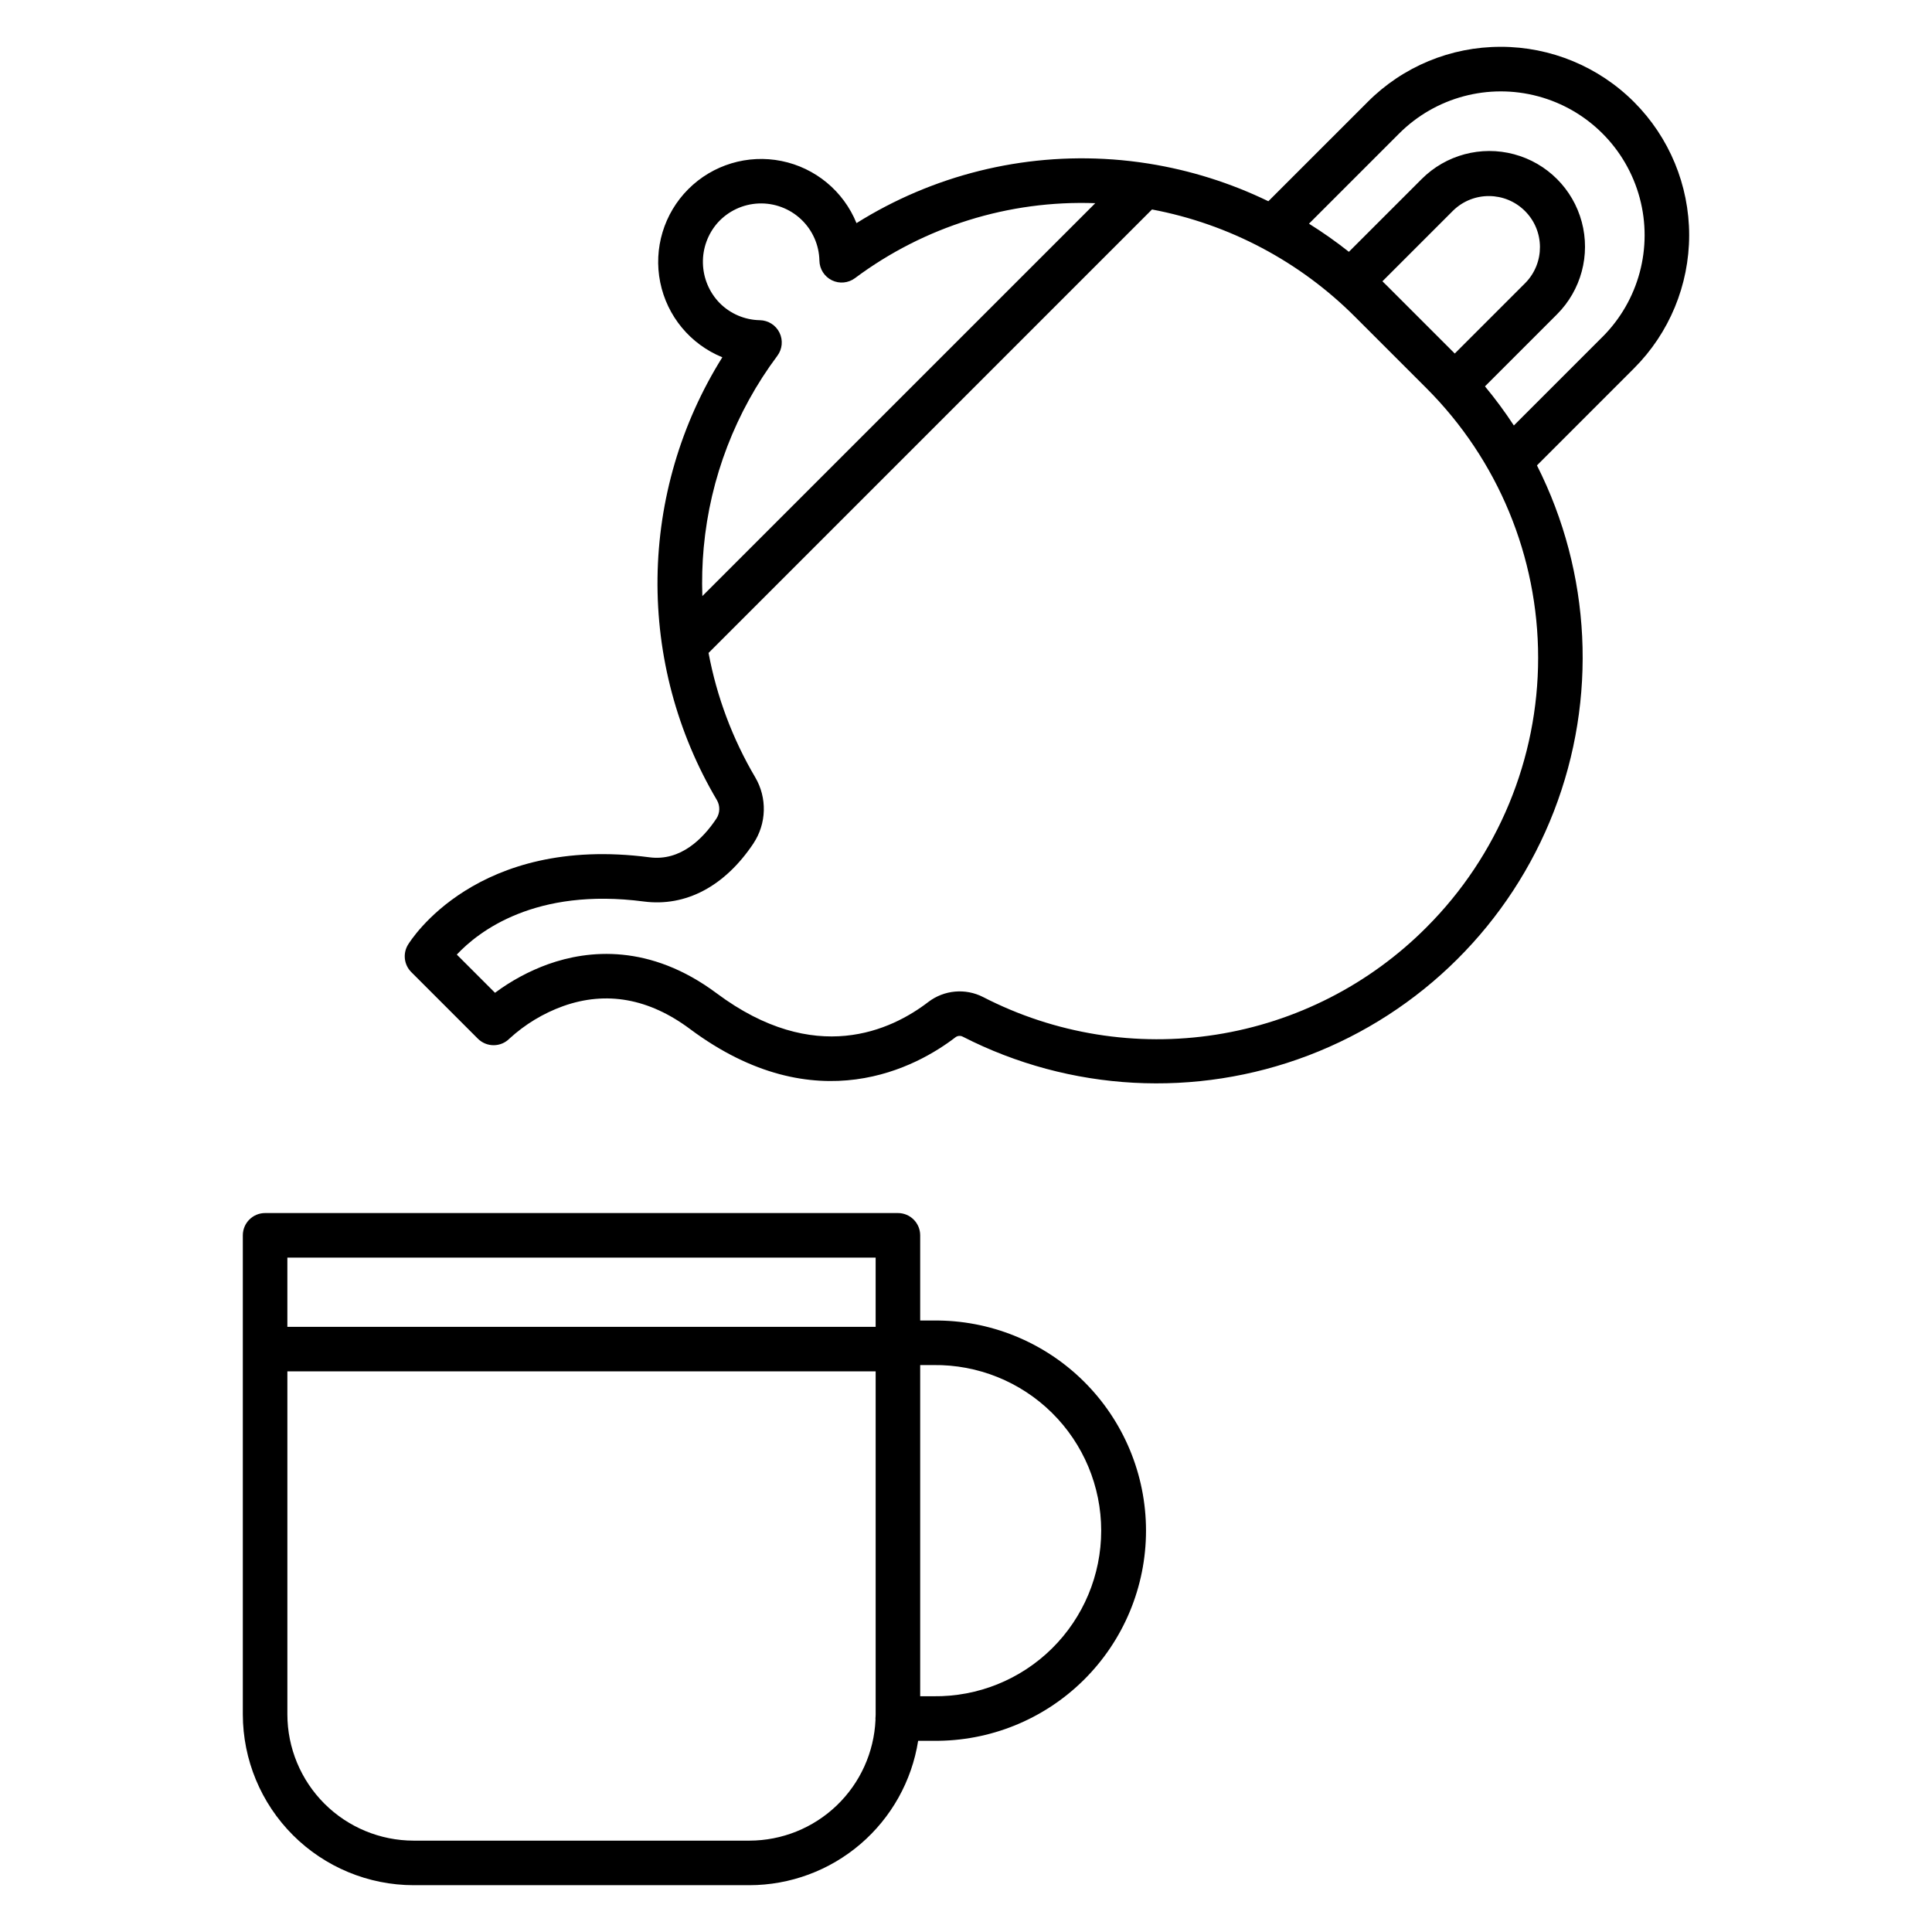 <?xml version="1.0" encoding="UTF-8"?>
<!-- Uploaded to: ICON Repo, www.iconrepo.com, Generator: ICON Repo Mixer Tools -->
<svg fill="#000000" width="800px" height="800px" version="1.1" viewBox="144 144 512 512" xmlns="http://www.w3.org/2000/svg">
 <g>
  <path d="m541.73 156.41c-13.246-0.035-25.957 5.227-35.297 14.621l-26.305 26.301c-10.02-4.856-20.695-8.215-31.691-9.969l-0.039-0.008c-3.18-0.504-6.383-0.875-9.613-1.109v0.004c-23.82-1.719-47.57 4.195-67.805 16.879-3.445-8.469-10.902-14.648-19.863-16.461-8.965-1.812-18.238 0.984-24.703 7.449-6.465 6.465-9.262 15.738-7.449 24.699 1.812 8.965 7.992 16.422 16.461 19.867-10.977 17.543-16.918 37.766-17.176 58.461-0.254 20.691 5.184 41.059 15.723 58.867 0.902 1.531 0.852 3.441-0.121 4.926-3.519 5.277-9.453 11.344-17.734 10.258-45.816-5.996-63.285 21.996-64.008 23.191v-0.004c-1.402 2.328-1.039 5.309 0.879 7.227l17.652 17.652c1.105 1.105 2.609 1.73 4.176 1.73h0.02c1.57-0.004 3.078-0.637 4.18-1.758 4.129-3.781 8.961-6.703 14.227-8.602 11.445-4.074 22.754-2.035 33.605 6.059 33.531 25.004 60.371 9.871 70.355 2.203 0.555-0.426 1.309-0.492 1.93-0.168 28.461 14.555 61.754 16.359 91.625 4.969 29.867-11.387 53.504-34.906 65.047-64.715 11.543-29.809 9.91-63.113-4.496-91.645l25.711-25.715c9.363-9.359 14.621-22.059 14.625-35.297 0-13.238-5.262-25.938-14.621-35.297-9.363-9.363-22.059-14.621-35.297-14.621zm-211.23 132.63c1.699-18.391 8.449-35.949 19.5-50.742 1.328-1.773 1.551-4.144 0.578-6.133-0.973-1.988-2.981-3.266-5.195-3.309-4.019-0.066-7.856-1.707-10.684-4.57-2.746-2.828-4.324-6.59-4.418-10.531s1.305-7.773 3.914-10.73c2.785-3.09 6.699-4.93 10.855-5.102 4.16-0.172 8.211 1.34 11.242 4.195 3.031 2.852 4.781 6.805 4.863 10.965 0.039 2.215 1.32 4.219 3.309 5.195 1.988 0.973 4.356 0.75 6.129-0.578 18.34-13.68 40.801-20.684 63.668-19.855l-104.13 104.12c-0.148-4.312-0.027-8.633 0.367-12.93zm191.54 100.7c-15.086 15.164-34.605 25.125-55.734 28.449-21.129 3.324-42.766-0.168-61.777-9.965-4.684-2.391-10.328-1.883-14.512 1.309-9.754 7.492-30.012 17.152-56.102-2.305-17.707-13.203-34.039-11.484-44.625-7.715v-0.004c-5.047 1.828-9.801 4.383-14.105 7.59l-10.125-10.125c5.762-6.144 20.797-17.828 49.535-14.07 11.152 1.457 21.48-4.016 29.09-15.41l-0.004-0.004c1.703-2.574 2.652-5.578 2.734-8.664 0.086-3.09-0.695-6.137-2.258-8.805-6.016-10.191-10.207-21.355-12.383-32.988l117.52-117.52c20.418 3.852 39.191 13.785 53.863 28.5l18.883 18.883c18.941 18.941 29.582 44.633 29.582 71.422 0 26.785-10.641 52.477-29.582 71.418zm7.488-152.05-18.023-18.023c-0.379-0.379-0.766-0.75-1.148-1.121l18.754-18.754c5.312-5.164 13.789-5.106 19.027 0.133 5.238 5.238 5.297 13.711 0.133 19.023zm39.148-4.418-23.488 23.488h0.004c-2.356-3.598-4.914-7.062-7.66-10.371l19.09-19.09c6.402-6.406 8.906-15.742 6.559-24.492-2.344-8.75-9.176-15.582-17.926-17.926-8.75-2.348-18.086 0.156-24.492 6.562l-19.293 19.289c-3.383-2.68-6.918-5.168-10.578-7.453l23.898-23.898c9.625-9.625 23.656-13.387 36.809-9.863 13.148 3.523 23.422 13.797 26.945 26.945 3.523 13.152-0.238 27.184-9.863 36.812z"/>
  <path d="m391.39 493.95h-3.531v-22.578c0-3.258-2.641-5.902-5.902-5.902h-167.7c-3.262 0-5.906 2.644-5.906 5.902v126.96c0.016 12 4.789 23.504 13.273 31.992 8.484 8.484 19.992 13.258 31.992 13.27h88.984c10.785-0.012 21.215-3.871 29.414-10.887 8.195-7.012 13.625-16.719 15.305-27.375h4.074c14.879 0.164 29.203-5.629 39.781-16.09 10.578-10.461 16.531-24.723 16.531-39.602 0-14.879-5.953-29.137-16.531-39.602-10.578-10.461-24.902-16.254-39.781-16.09zm-15.336-16.672v18.348l-155.9-0.004v-18.344zm-33.457 154.51h-88.984c-8.871-0.012-17.375-3.539-23.648-9.812-6.269-6.269-9.797-14.773-9.809-23.645v-90.902h155.9v90.898c0 0.137-0.008 0.273-0.012 0.414-0.027 0.23-0.043 0.461-0.043 0.691 0 0.113 0.012 0.223 0.02 0.336h-0.004c-0.379 8.609-4.062 16.746-10.289 22.711-6.223 5.961-14.508 9.297-23.129 9.309zm48.793-38.262h-3.531v-87.77h3.531c11.734-0.148 23.039 4.41 31.387 12.656 8.352 8.246 13.051 19.492 13.051 31.227s-4.699 22.98-13.051 31.227c-8.348 8.246-19.652 12.805-31.387 12.656z"/>
 </g>
</svg>